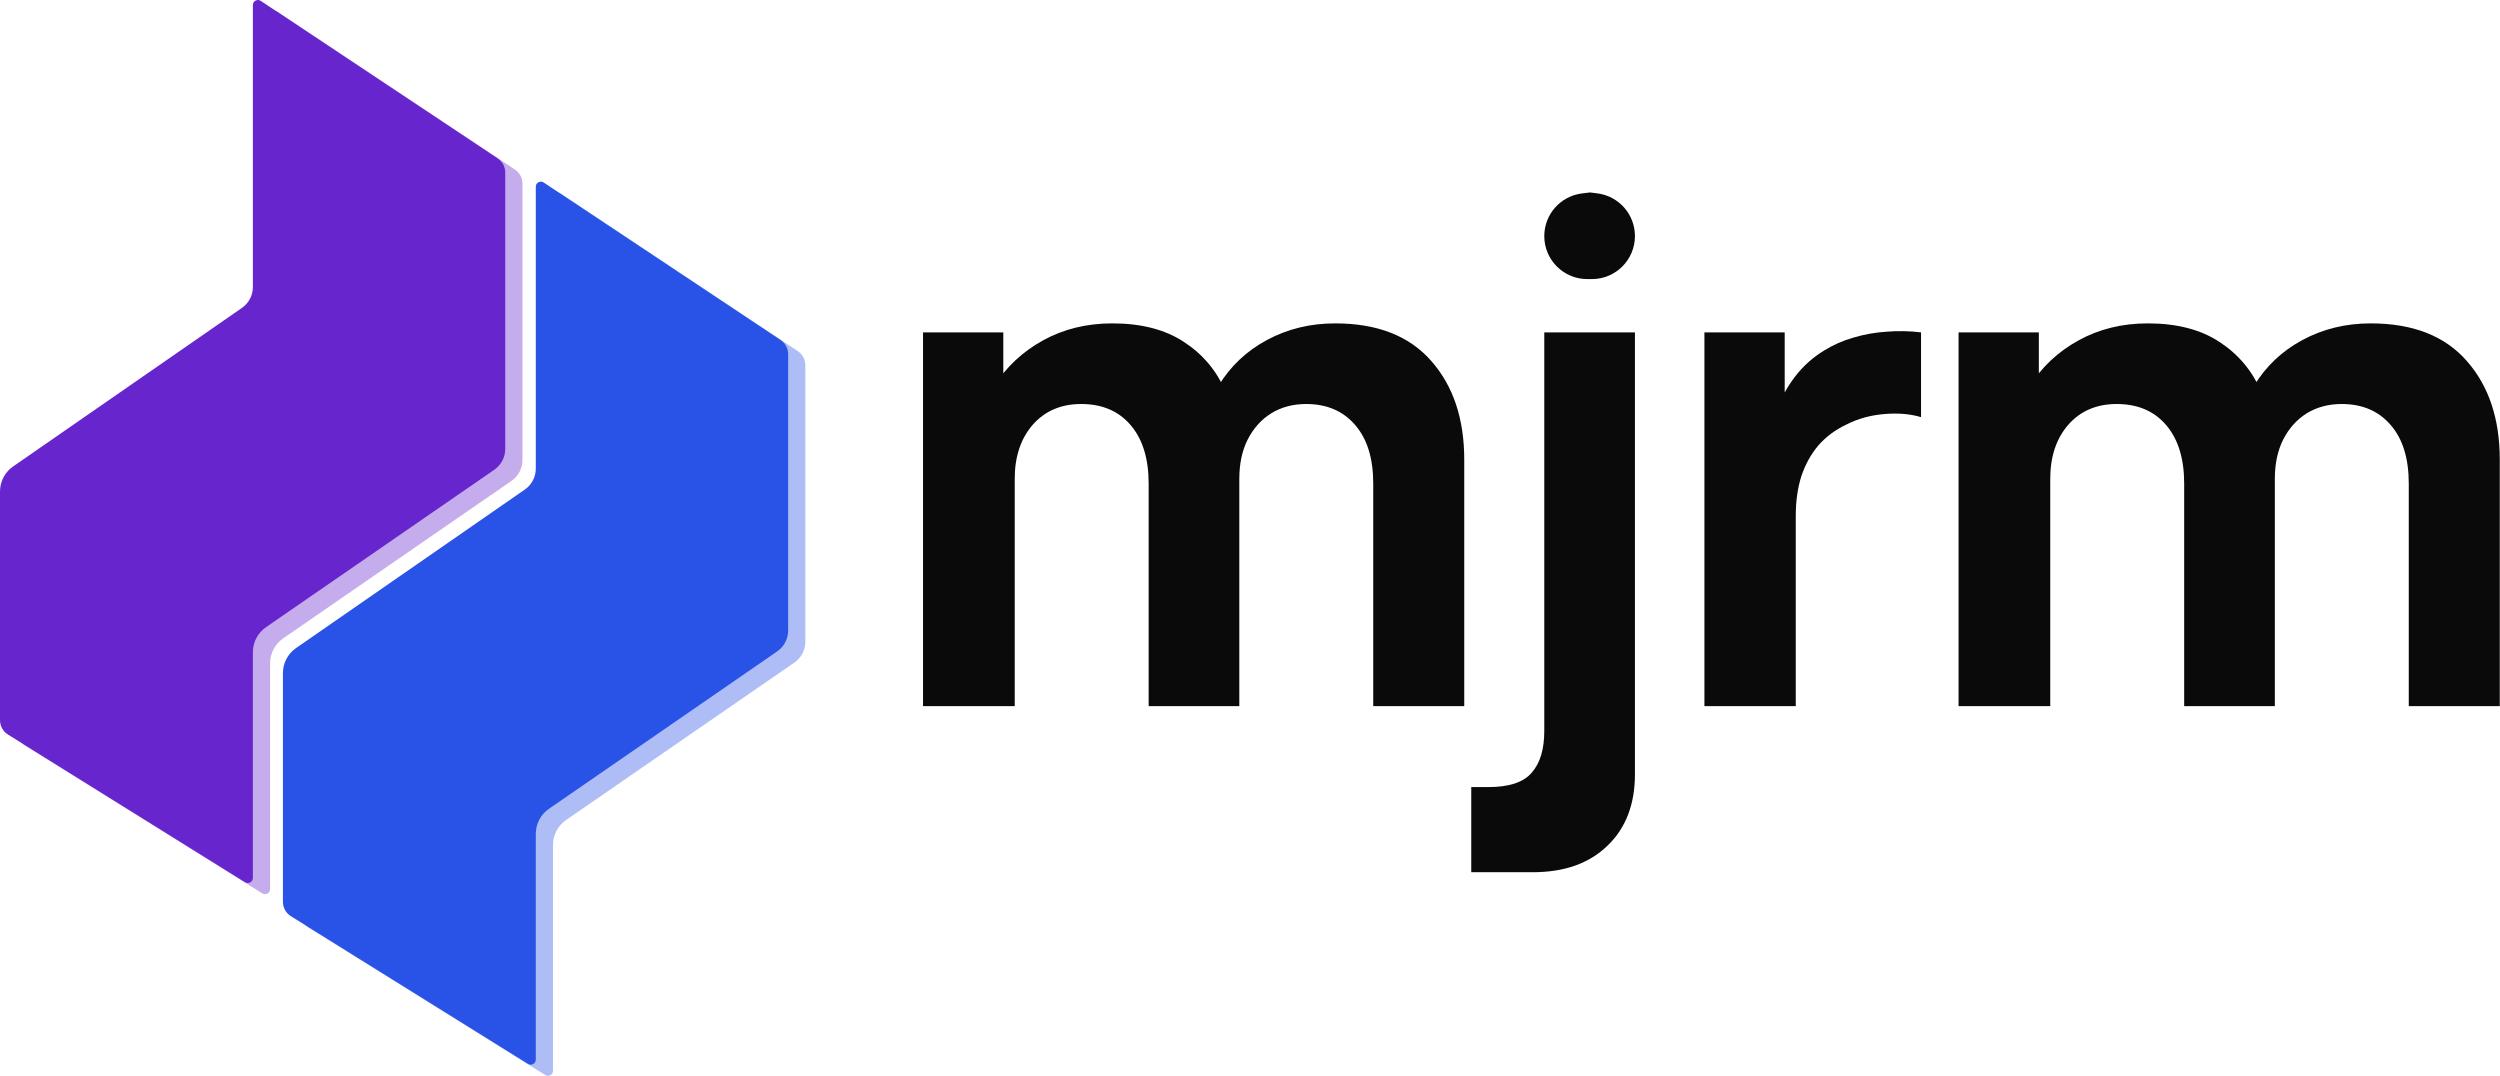 <svg width="7405" height="3187" viewBox="0 0 7405 3187" fill="none" xmlns="http://www.w3.org/2000/svg">
<path d="M1587 553.025C1587 541.053 1600.34 533.906 1610.31 540.534L2312.18 1007.2C2326.12 1016.47 2334.5 1032.1 2334.5 1048.84V1867.66C2334.5 1892.31 2322.38 1915.4 2302.08 1929.4L1625.91 2395.71C1601.55 2412.51 1587 2440.21 1587 2469.8V3138.53C1587 3150.3 1574.06 3157.48 1564.07 3151.26L861.566 2713.72C846.909 2704.59 838 2688.54 838 2671.28V1993.67C838 1964.15 852.476 1936.51 876.74 1919.69L1554.72 1449.91C1574.94 1435.9 1587 1412.86 1587 1388.26V553.025Z" fill="#2952E7"/>
<path d="M749 15.025C749 3.053 762.336 -4.094 772.305 2.534L1474.18 469.201C1488.12 478.469 1496.5 494.098 1496.5 510.838V1329.66C1496.5 1354.31 1484.38 1377.4 1464.08 1391.4L787.905 1857.71C763.546 1874.51 749 1902.21 749 1931.8V2600.53C749 2612.3 736.061 2619.48 726.07 2613.26L23.566 2175.72C8.909 2166.59 0 2150.54 0 2133.28V1455.67C0 1426.15 14.476 1398.51 38.74 1381.69L716.716 911.909C736.936 897.898 749 874.862 749 850.262V15.025Z" fill="#6726CD"/>
<path opacity="0.96" d="M7134.76 2091.5V1432.43C7134.76 1357.94 7116.99 1300.2 7081.46 1259.2C7045.92 1217.52 6997.41 1196.67 6935.91 1196.67C6896.96 1196.67 6862.45 1205.9 6832.38 1224.35C6803 1242.8 6779.77 1268.77 6762.68 1302.25C6746.28 1335.05 6738.08 1373.66 6738.08 1418.07L6623.28 1344.28C6623.28 1267.74 6641.05 1200.43 6676.58 1142.35C6712.12 1084.27 6759.95 1039.17 6820.08 1007.05C6880.9 974.25 6948.21 957.85 7022.01 957.85C7147.06 957.85 7242.04 995.092 7306.96 1069.57C7371.87 1143.37 7404.33 1240.75 7404.33 1361.7V2091.5H7134.76ZM5801.23 2091.5V984.5H6039.03V1344.28H6072.86V2091.5H5801.23ZM6469.53 2091.5V1432.43C6469.53 1358.63 6451.77 1300.88 6416.23 1259.2C6380.7 1217.52 6331.84 1196.67 6269.66 1196.67C6210.21 1196.67 6162.37 1217.17 6126.16 1258.17C6090.62 1299.17 6072.86 1352.47 6072.86 1418.07L5958.06 1338.12C5958.06 1265.69 5975.82 1201.12 6011.36 1144.4C6047.57 1087 6096.09 1041.56 6156.91 1008.07C6217.72 974.592 6286.06 957.85 6361.91 957.85C6447.32 957.85 6517.71 975.958 6573.06 1012.17C6629.09 1048.39 6670.43 1097.25 6697.08 1158.75C6724.42 1219.57 6738.08 1287.22 6738.08 1361.7V2091.5H6469.53Z" fill="black"/>
<path opacity="0.96" d="M5048.47 2091.5V984.5H5286.27V1255.1L5259.62 1220.25C5273.97 1181.98 5292.76 1147.47 5315.99 1116.72C5339.91 1085.29 5368.61 1059.32 5402.09 1038.82C5429.42 1021.74 5458.81 1008.76 5490.24 999.875C5522.36 990.308 5555.16 984.5 5588.64 982.45C5622.81 979.717 5656.63 980.4 5690.12 984.5V1235.62C5658.68 1226.06 5622.47 1222.98 5581.47 1226.4C5540.47 1229.82 5503.22 1240.07 5469.74 1257.15C5436.26 1272.87 5408.24 1293.71 5385.69 1319.67C5363.82 1345.64 5347.08 1376.05 5335.47 1410.9C5324.53 1445.75 5319.07 1484.36 5319.07 1526.72V2091.5H5048.47Z" fill="black"/>
<path opacity="0.96" d="M4357.87 2583.5V2331.35H4408.1C4470.28 2331.35 4513.33 2317 4537.25 2288.3C4561.85 2260.28 4574.15 2219.28 4574.15 2165.3V984.5H4842.7V2293.43C4842.7 2382.26 4815.71 2452.64 4761.72 2504.57C4707.74 2557.19 4633.94 2583.5 4540.32 2583.5H4357.87ZM4701.48 826.65C4631.16 826.65 4574.15 769.639 4574.15 699.314C4574.15 635.051 4622.03 580.859 4685.8 572.946L4709.55 570L4731.19 572.731C4794.91 580.771 4842.7 634.964 4842.7 699.189C4842.7 769.584 4785.63 826.65 4715.24 826.65H4709.55H4701.48Z" fill="black"/>
<path opacity="0.96" d="M4067.52 2091.5V1432.43C4067.52 1357.94 4049.76 1300.2 4014.23 1259.2C3978.69 1217.52 3930.18 1196.67 3868.68 1196.67C3829.73 1196.67 3795.22 1205.9 3765.15 1224.35C3735.77 1242.8 3712.53 1268.77 3695.45 1302.25C3679.05 1335.05 3670.85 1373.66 3670.85 1418.07L3556.05 1344.28C3556.05 1267.74 3573.82 1200.43 3609.35 1142.35C3644.88 1084.27 3692.72 1039.17 3752.85 1007.05C3813.67 974.25 3880.98 957.85 3954.78 957.85C4079.83 957.85 4174.81 995.092 4239.73 1069.57C4304.64 1143.37 4337.1 1240.75 4337.1 1361.7V2091.5H4067.52ZM2734 2091.5V984.5H2971.8V1344.28H3005.63V2091.5H2734ZM3402.3 2091.5V1432.43C3402.3 1358.63 3384.53 1300.88 3349 1259.2C3313.47 1217.52 3264.61 1196.67 3202.42 1196.67C3142.97 1196.67 3095.14 1217.17 3058.92 1258.17C3023.39 1299.17 3005.63 1352.47 3005.63 1418.07L2890.82 1338.12C2890.82 1265.69 2908.59 1201.12 2944.12 1144.4C2980.34 1087 3028.86 1041.56 3089.67 1008.07C3150.49 974.592 3218.83 957.85 3294.68 957.85C3380.09 957.85 3450.48 975.958 3505.83 1012.17C3561.86 1048.39 3603.2 1097.25 3629.85 1158.75C3657.18 1219.57 3670.85 1287.22 3670.85 1361.7V2091.5H3402.3Z" fill="black"/>
<g opacity="0.38">
<path d="M1638 586.025C1638 574.053 1651.34 566.906 1661.31 573.534L2363.18 1040.2C2377.12 1049.47 2385.5 1065.1 2385.5 1081.84V1900.66C2385.5 1925.31 2373.38 1948.4 2353.08 1962.4L1676.91 2428.71C1652.55 2445.51 1638 2473.21 1638 2502.8V3171.53C1638 3183.3 1625.06 3190.48 1615.07 3184.26L912.566 2746.72C897.909 2737.59 889 2721.54 889 2704.28V2026.67C889 1997.15 903.476 1969.51 927.74 1952.69L1605.72 1482.91C1625.94 1468.9 1638 1445.86 1638 1421.26V586.025Z" fill="#2952E7"/>
<path d="M800 48.025C800 36.053 813.336 28.906 823.305 35.534L1525.18 502.201C1539.12 511.469 1547.5 527.098 1547.5 543.838V1362.66C1547.5 1387.31 1535.38 1410.4 1515.08 1424.4L838.905 1890.71C814.546 1907.51 800 1935.21 800 1964.8V2633.53C800 2645.3 787.061 2652.48 777.07 2646.26L74.566 2208.72C59.909 2199.59 51 2183.54 51 2166.28V1488.67C51 1459.15 65.476 1431.51 89.74 1414.69L767.716 944.909C787.936 930.898 800 907.862 800 883.262V48.025Z" fill="#6726CD"/>
</g>
</svg>
